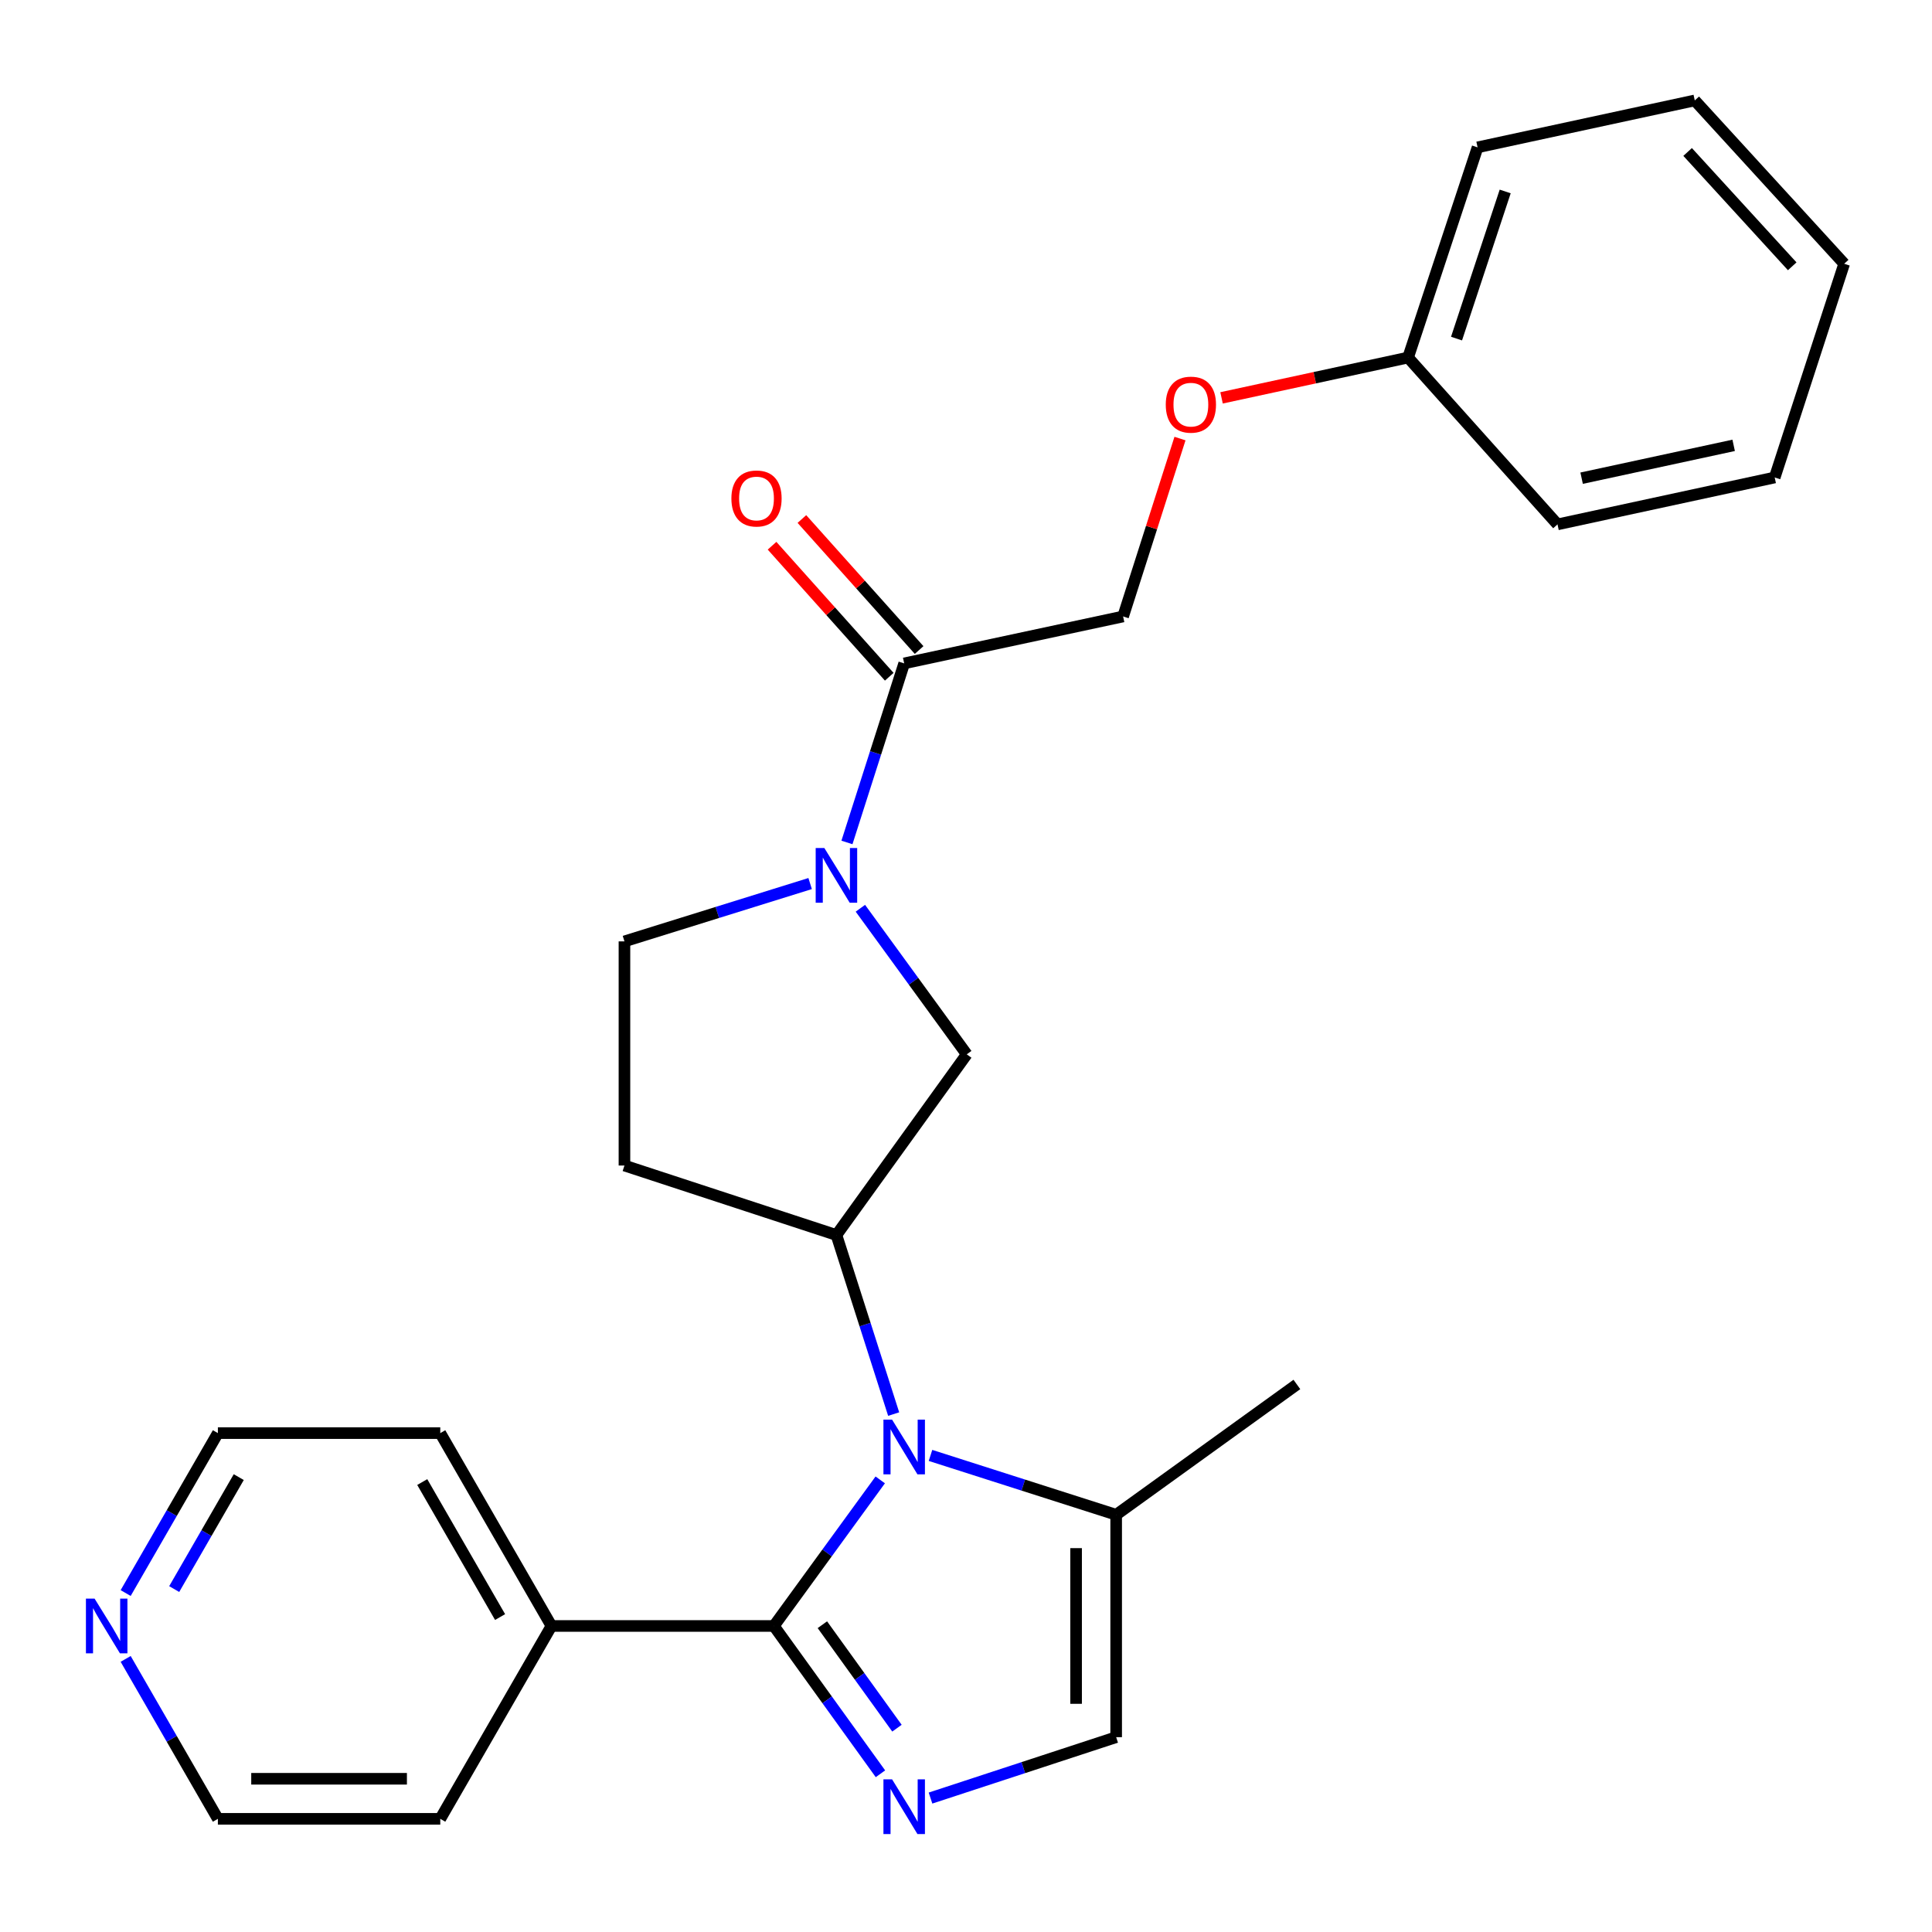 <?xml version='1.0' encoding='iso-8859-1'?>
<svg version='1.1' baseProfile='full'
              xmlns='http://www.w3.org/2000/svg'
                      xmlns:rdkit='http://www.rdkit.org/xml'
                      xmlns:xlink='http://www.w3.org/1999/xlink'
                  xml:space='preserve'
width='1000px' height='1000px' viewBox='0 0 1000 1000'>
<!-- END OF HEADER -->
<rect style='opacity:1.0;fill:#FFFFFF;stroke:none' width='1000' height='1000' x='0' y='0'> </rect>
<path class='bond-0' d='M 455.61,765.99 L 428.087,803.796' style='fill:none;fill-rule:evenodd;stroke:#0000FF;stroke-width:6px;stroke-linecap:butt;stroke-linejoin:miter;stroke-opacity:1' />
<path class='bond-0' d='M 428.087,803.796 L 400.564,841.601' style='fill:none;fill-rule:evenodd;stroke:#000000;stroke-width:6px;stroke-linecap:butt;stroke-linejoin:miter;stroke-opacity:1' />
<path class='bond-1' d='M 462.558,731.926 L 447.747,685.586' style='fill:none;fill-rule:evenodd;stroke:#0000FF;stroke-width:6px;stroke-linecap:butt;stroke-linejoin:miter;stroke-opacity:1' />
<path class='bond-1' d='M 447.747,685.586 L 432.936,639.246' style='fill:none;fill-rule:evenodd;stroke:#000000;stroke-width:6px;stroke-linecap:butt;stroke-linejoin:miter;stroke-opacity:1' />
<path class='bond-2' d='M 481.624,753.32 L 529.674,768.683' style='fill:none;fill-rule:evenodd;stroke:#0000FF;stroke-width:6px;stroke-linecap:butt;stroke-linejoin:miter;stroke-opacity:1' />
<path class='bond-2' d='M 529.674,768.683 L 577.725,784.045' style='fill:none;fill-rule:evenodd;stroke:#000000;stroke-width:6px;stroke-linecap:butt;stroke-linejoin:miter;stroke-opacity:1' />
<path class='bond-3' d='M 400.564,841.601 L 428.141,879.853' style='fill:none;fill-rule:evenodd;stroke:#000000;stroke-width:6px;stroke-linecap:butt;stroke-linejoin:miter;stroke-opacity:1' />
<path class='bond-3' d='M 428.141,879.853 L 455.718,918.104' style='fill:none;fill-rule:evenodd;stroke:#0000FF;stroke-width:6px;stroke-linecap:butt;stroke-linejoin:miter;stroke-opacity:1' />
<path class='bond-3' d='M 425.658,840.95 L 444.962,867.726' style='fill:none;fill-rule:evenodd;stroke:#000000;stroke-width:6px;stroke-linecap:butt;stroke-linejoin:miter;stroke-opacity:1' />
<path class='bond-3' d='M 444.962,867.726 L 464.266,894.502' style='fill:none;fill-rule:evenodd;stroke:#0000FF;stroke-width:6px;stroke-linecap:butt;stroke-linejoin:miter;stroke-opacity:1' />
<path class='bond-4' d='M 400.564,841.601 L 285.441,841.601' style='fill:none;fill-rule:evenodd;stroke:#000000;stroke-width:6px;stroke-linecap:butt;stroke-linejoin:miter;stroke-opacity:1' />
<path class='bond-5' d='M 481.631,930.677 L 529.678,914.917' style='fill:none;fill-rule:evenodd;stroke:#0000FF;stroke-width:6px;stroke-linecap:butt;stroke-linejoin:miter;stroke-opacity:1' />
<path class='bond-5' d='M 529.678,914.917 L 577.725,899.157' style='fill:none;fill-rule:evenodd;stroke:#000000;stroke-width:6px;stroke-linecap:butt;stroke-linejoin:miter;stroke-opacity:1' />
<path class='bond-6' d='M 445.333,470.112 L 472.861,507.918' style='fill:none;fill-rule:evenodd;stroke:#0000FF;stroke-width:6px;stroke-linecap:butt;stroke-linejoin:miter;stroke-opacity:1' />
<path class='bond-6' d='M 472.861,507.918 L 500.388,545.723' style='fill:none;fill-rule:evenodd;stroke:#000000;stroke-width:6px;stroke-linecap:butt;stroke-linejoin:miter;stroke-opacity:1' />
<path class='bond-7' d='M 438.382,436.048 L 453.193,389.707' style='fill:none;fill-rule:evenodd;stroke:#0000FF;stroke-width:6px;stroke-linecap:butt;stroke-linejoin:miter;stroke-opacity:1' />
<path class='bond-7' d='M 453.193,389.707 L 468.004,343.367' style='fill:none;fill-rule:evenodd;stroke:#000000;stroke-width:6px;stroke-linecap:butt;stroke-linejoin:miter;stroke-opacity:1' />
<path class='bond-8' d='M 419.323,457.327 L 371.27,472.292' style='fill:none;fill-rule:evenodd;stroke:#0000FF;stroke-width:6px;stroke-linecap:butt;stroke-linejoin:miter;stroke-opacity:1' />
<path class='bond-8' d='M 371.27,472.292 L 323.216,487.257' style='fill:none;fill-rule:evenodd;stroke:#000000;stroke-width:6px;stroke-linecap:butt;stroke-linejoin:miter;stroke-opacity:1' />
<path class='bond-9' d='M 432.936,639.246 L 500.388,545.723' style='fill:none;fill-rule:evenodd;stroke:#000000;stroke-width:6px;stroke-linecap:butt;stroke-linejoin:miter;stroke-opacity:1' />
<path class='bond-10' d='M 432.936,639.246 L 323.216,603.279' style='fill:none;fill-rule:evenodd;stroke:#000000;stroke-width:6px;stroke-linecap:butt;stroke-linejoin:miter;stroke-opacity:1' />
<path class='bond-11' d='M 577.725,784.045 L 577.725,899.157' style='fill:none;fill-rule:evenodd;stroke:#000000;stroke-width:6px;stroke-linecap:butt;stroke-linejoin:miter;stroke-opacity:1' />
<path class='bond-11' d='M 556.988,801.312 L 556.988,881.891' style='fill:none;fill-rule:evenodd;stroke:#000000;stroke-width:6px;stroke-linecap:butt;stroke-linejoin:miter;stroke-opacity:1' />
<path class='bond-12' d='M 577.725,784.045 L 671.259,716.594' style='fill:none;fill-rule:evenodd;stroke:#000000;stroke-width:6px;stroke-linecap:butt;stroke-linejoin:miter;stroke-opacity:1' />
<path class='bond-13' d='M 468.004,343.367 L 581.319,319.082' style='fill:none;fill-rule:evenodd;stroke:#000000;stroke-width:6px;stroke-linecap:butt;stroke-linejoin:miter;stroke-opacity:1' />
<path class='bond-14' d='M 475.732,336.454 L 445.398,302.549' style='fill:none;fill-rule:evenodd;stroke:#000000;stroke-width:6px;stroke-linecap:butt;stroke-linejoin:miter;stroke-opacity:1' />
<path class='bond-14' d='M 445.398,302.549 L 415.063,268.645' style='fill:none;fill-rule:evenodd;stroke:#FF0000;stroke-width:6px;stroke-linecap:butt;stroke-linejoin:miter;stroke-opacity:1' />
<path class='bond-14' d='M 460.277,350.281 L 429.943,316.376' style='fill:none;fill-rule:evenodd;stroke:#000000;stroke-width:6px;stroke-linecap:butt;stroke-linejoin:miter;stroke-opacity:1' />
<path class='bond-14' d='M 429.943,316.376 L 399.609,282.471' style='fill:none;fill-rule:evenodd;stroke:#FF0000;stroke-width:6px;stroke-linecap:butt;stroke-linejoin:miter;stroke-opacity:1' />
<path class='bond-15' d='M 323.216,603.279 L 323.216,487.257' style='fill:none;fill-rule:evenodd;stroke:#000000;stroke-width:6px;stroke-linecap:butt;stroke-linejoin:miter;stroke-opacity:1' />
<path class='bond-16' d='M 285.441,841.601 L 227.885,941.426' style='fill:none;fill-rule:evenodd;stroke:#000000;stroke-width:6px;stroke-linecap:butt;stroke-linejoin:miter;stroke-opacity:1' />
<path class='bond-17' d='M 285.441,841.601 L 227.885,741.777' style='fill:none;fill-rule:evenodd;stroke:#000000;stroke-width:6px;stroke-linecap:butt;stroke-linejoin:miter;stroke-opacity:1' />
<path class='bond-17' d='M 258.843,836.986 L 218.554,767.109' style='fill:none;fill-rule:evenodd;stroke:#000000;stroke-width:6px;stroke-linecap:butt;stroke-linejoin:miter;stroke-opacity:1' />
<path class='bond-18' d='M 581.319,319.082 L 596.039,273.042' style='fill:none;fill-rule:evenodd;stroke:#000000;stroke-width:6px;stroke-linecap:butt;stroke-linejoin:miter;stroke-opacity:1' />
<path class='bond-18' d='M 596.039,273.042 L 610.759,227.002' style='fill:none;fill-rule:evenodd;stroke:#FF0000;stroke-width:6px;stroke-linecap:butt;stroke-linejoin:miter;stroke-opacity:1' />
<path class='bond-19' d='M 65.042,824.561 L 88.908,783.169' style='fill:none;fill-rule:evenodd;stroke:#0000FF;stroke-width:6px;stroke-linecap:butt;stroke-linejoin:miter;stroke-opacity:1' />
<path class='bond-19' d='M 88.908,783.169 L 112.773,741.777' style='fill:none;fill-rule:evenodd;stroke:#000000;stroke-width:6px;stroke-linecap:butt;stroke-linejoin:miter;stroke-opacity:1' />
<path class='bond-19' d='M 90.166,822.501 L 106.872,793.527' style='fill:none;fill-rule:evenodd;stroke:#0000FF;stroke-width:6px;stroke-linecap:butt;stroke-linejoin:miter;stroke-opacity:1' />
<path class='bond-19' d='M 106.872,793.527 L 123.578,764.553' style='fill:none;fill-rule:evenodd;stroke:#000000;stroke-width:6px;stroke-linecap:butt;stroke-linejoin:miter;stroke-opacity:1' />
<path class='bond-20' d='M 65.042,858.642 L 88.908,900.034' style='fill:none;fill-rule:evenodd;stroke:#0000FF;stroke-width:6px;stroke-linecap:butt;stroke-linejoin:miter;stroke-opacity:1' />
<path class='bond-20' d='M 88.908,900.034 L 112.773,941.426' style='fill:none;fill-rule:evenodd;stroke:#000000;stroke-width:6px;stroke-linecap:butt;stroke-linejoin:miter;stroke-opacity:1' />
<path class='bond-21' d='M 632.274,205.931 L 680.544,195.498' style='fill:none;fill-rule:evenodd;stroke:#FF0000;stroke-width:6px;stroke-linecap:butt;stroke-linejoin:miter;stroke-opacity:1' />
<path class='bond-21' d='M 680.544,195.498 L 728.815,185.065' style='fill:none;fill-rule:evenodd;stroke:#000000;stroke-width:6px;stroke-linecap:butt;stroke-linejoin:miter;stroke-opacity:1' />
<path class='bond-22' d='M 728.815,185.065 L 764.793,76.267' style='fill:none;fill-rule:evenodd;stroke:#000000;stroke-width:6px;stroke-linecap:butt;stroke-linejoin:miter;stroke-opacity:1' />
<path class='bond-22' d='M 753.9,175.256 L 779.084,99.097' style='fill:none;fill-rule:evenodd;stroke:#000000;stroke-width:6px;stroke-linecap:butt;stroke-linejoin:miter;stroke-opacity:1' />
<path class='bond-23' d='M 728.815,185.065 L 806.163,271.422' style='fill:none;fill-rule:evenodd;stroke:#000000;stroke-width:6px;stroke-linecap:butt;stroke-linejoin:miter;stroke-opacity:1' />
<path class='bond-24' d='M 112.773,941.426 L 227.885,941.426' style='fill:none;fill-rule:evenodd;stroke:#000000;stroke-width:6px;stroke-linecap:butt;stroke-linejoin:miter;stroke-opacity:1' />
<path class='bond-24' d='M 130.04,920.689 L 210.618,920.689' style='fill:none;fill-rule:evenodd;stroke:#000000;stroke-width:6px;stroke-linecap:butt;stroke-linejoin:miter;stroke-opacity:1' />
<path class='bond-25' d='M 112.773,741.777 L 227.885,741.777' style='fill:none;fill-rule:evenodd;stroke:#000000;stroke-width:6px;stroke-linecap:butt;stroke-linejoin:miter;stroke-opacity:1' />
<path class='bond-26' d='M 764.793,76.267 L 877.209,51.982' style='fill:none;fill-rule:evenodd;stroke:#000000;stroke-width:6px;stroke-linecap:butt;stroke-linejoin:miter;stroke-opacity:1' />
<path class='bond-27' d='M 806.163,271.422 L 918.579,247.137' style='fill:none;fill-rule:evenodd;stroke:#000000;stroke-width:6px;stroke-linecap:butt;stroke-linejoin:miter;stroke-opacity:1' />
<path class='bond-27' d='M 818.646,247.51 L 897.338,230.511' style='fill:none;fill-rule:evenodd;stroke:#000000;stroke-width:6px;stroke-linecap:butt;stroke-linejoin:miter;stroke-opacity:1' />
<path class='bond-28' d='M 918.579,247.137 L 954.545,136.518' style='fill:none;fill-rule:evenodd;stroke:#000000;stroke-width:6px;stroke-linecap:butt;stroke-linejoin:miter;stroke-opacity:1' />
<path class='bond-29' d='M 877.209,51.982 L 954.545,136.518' style='fill:none;fill-rule:evenodd;stroke:#000000;stroke-width:6px;stroke-linecap:butt;stroke-linejoin:miter;stroke-opacity:1' />
<path class='bond-29' d='M 873.509,78.659 L 927.645,137.835' style='fill:none;fill-rule:evenodd;stroke:#000000;stroke-width:6px;stroke-linecap:butt;stroke-linejoin:miter;stroke-opacity:1' />
<path  class='atom-0' d='M 461.744 734.806
L 471.024 749.806
Q 471.944 751.286, 473.424 753.966
Q 474.904 756.646, 474.984 756.806
L 474.984 734.806
L 478.744 734.806
L 478.744 763.126
L 474.864 763.126
L 464.904 746.726
Q 463.744 744.806, 462.504 742.606
Q 461.304 740.406, 460.944 739.726
L 460.944 763.126
L 457.264 763.126
L 457.264 734.806
L 461.744 734.806
' fill='#0000FF'/>
<path  class='atom-2' d='M 461.744 920.987
L 471.024 935.987
Q 471.944 937.467, 473.424 940.147
Q 474.904 942.827, 474.984 942.987
L 474.984 920.987
L 478.744 920.987
L 478.744 949.307
L 474.864 949.307
L 464.904 932.907
Q 463.744 930.987, 462.504 928.787
Q 461.304 926.587, 460.944 925.907
L 460.944 949.307
L 457.264 949.307
L 457.264 920.987
L 461.744 920.987
' fill='#0000FF'/>
<path  class='atom-3' d='M 426.676 438.927
L 435.956 453.927
Q 436.876 455.407, 438.356 458.087
Q 439.836 460.767, 439.916 460.927
L 439.916 438.927
L 443.676 438.927
L 443.676 467.247
L 439.796 467.247
L 429.836 450.847
Q 428.676 448.927, 427.436 446.727
Q 426.236 444.527, 425.876 443.847
L 425.876 467.247
L 422.196 467.247
L 422.196 438.927
L 426.676 438.927
' fill='#0000FF'/>
<path  class='atom-13' d='M 378.567 258.012
Q 378.567 251.212, 381.927 247.412
Q 385.287 243.612, 391.567 243.612
Q 397.847 243.612, 401.207 247.412
Q 404.567 251.212, 404.567 258.012
Q 404.567 264.892, 401.167 268.812
Q 397.767 272.692, 391.567 272.692
Q 385.327 272.692, 381.927 268.812
Q 378.567 264.932, 378.567 258.012
M 391.567 269.492
Q 395.887 269.492, 398.207 266.612
Q 400.567 263.692, 400.567 258.012
Q 400.567 252.452, 398.207 249.652
Q 395.887 246.812, 391.567 246.812
Q 387.247 246.812, 384.887 249.612
Q 382.567 252.412, 382.567 258.012
Q 382.567 263.732, 384.887 266.612
Q 387.247 269.492, 391.567 269.492
' fill='#FF0000'/>
<path  class='atom-14' d='M 48.957 827.441
L 58.237 842.441
Q 59.157 843.921, 60.637 846.601
Q 62.117 849.281, 62.197 849.441
L 62.197 827.441
L 65.957 827.441
L 65.957 855.761
L 62.077 855.761
L 52.117 839.361
Q 50.957 837.441, 49.717 835.241
Q 48.517 833.041, 48.157 832.361
L 48.157 855.761
L 44.477 855.761
L 44.477 827.441
L 48.957 827.441
' fill='#0000FF'/>
<path  class='atom-15' d='M 603.399 209.442
Q 603.399 202.642, 606.759 198.842
Q 610.119 195.042, 616.399 195.042
Q 622.679 195.042, 626.039 198.842
Q 629.399 202.642, 629.399 209.442
Q 629.399 216.322, 625.999 220.242
Q 622.599 224.122, 616.399 224.122
Q 610.159 224.122, 606.759 220.242
Q 603.399 216.362, 603.399 209.442
M 616.399 220.922
Q 620.719 220.922, 623.039 218.042
Q 625.399 215.122, 625.399 209.442
Q 625.399 203.882, 623.039 201.082
Q 620.719 198.242, 616.399 198.242
Q 612.079 198.242, 609.719 201.042
Q 607.399 203.842, 607.399 209.442
Q 607.399 215.162, 609.719 218.042
Q 612.079 220.922, 616.399 220.922
' fill='#FF0000'/>
</svg>
